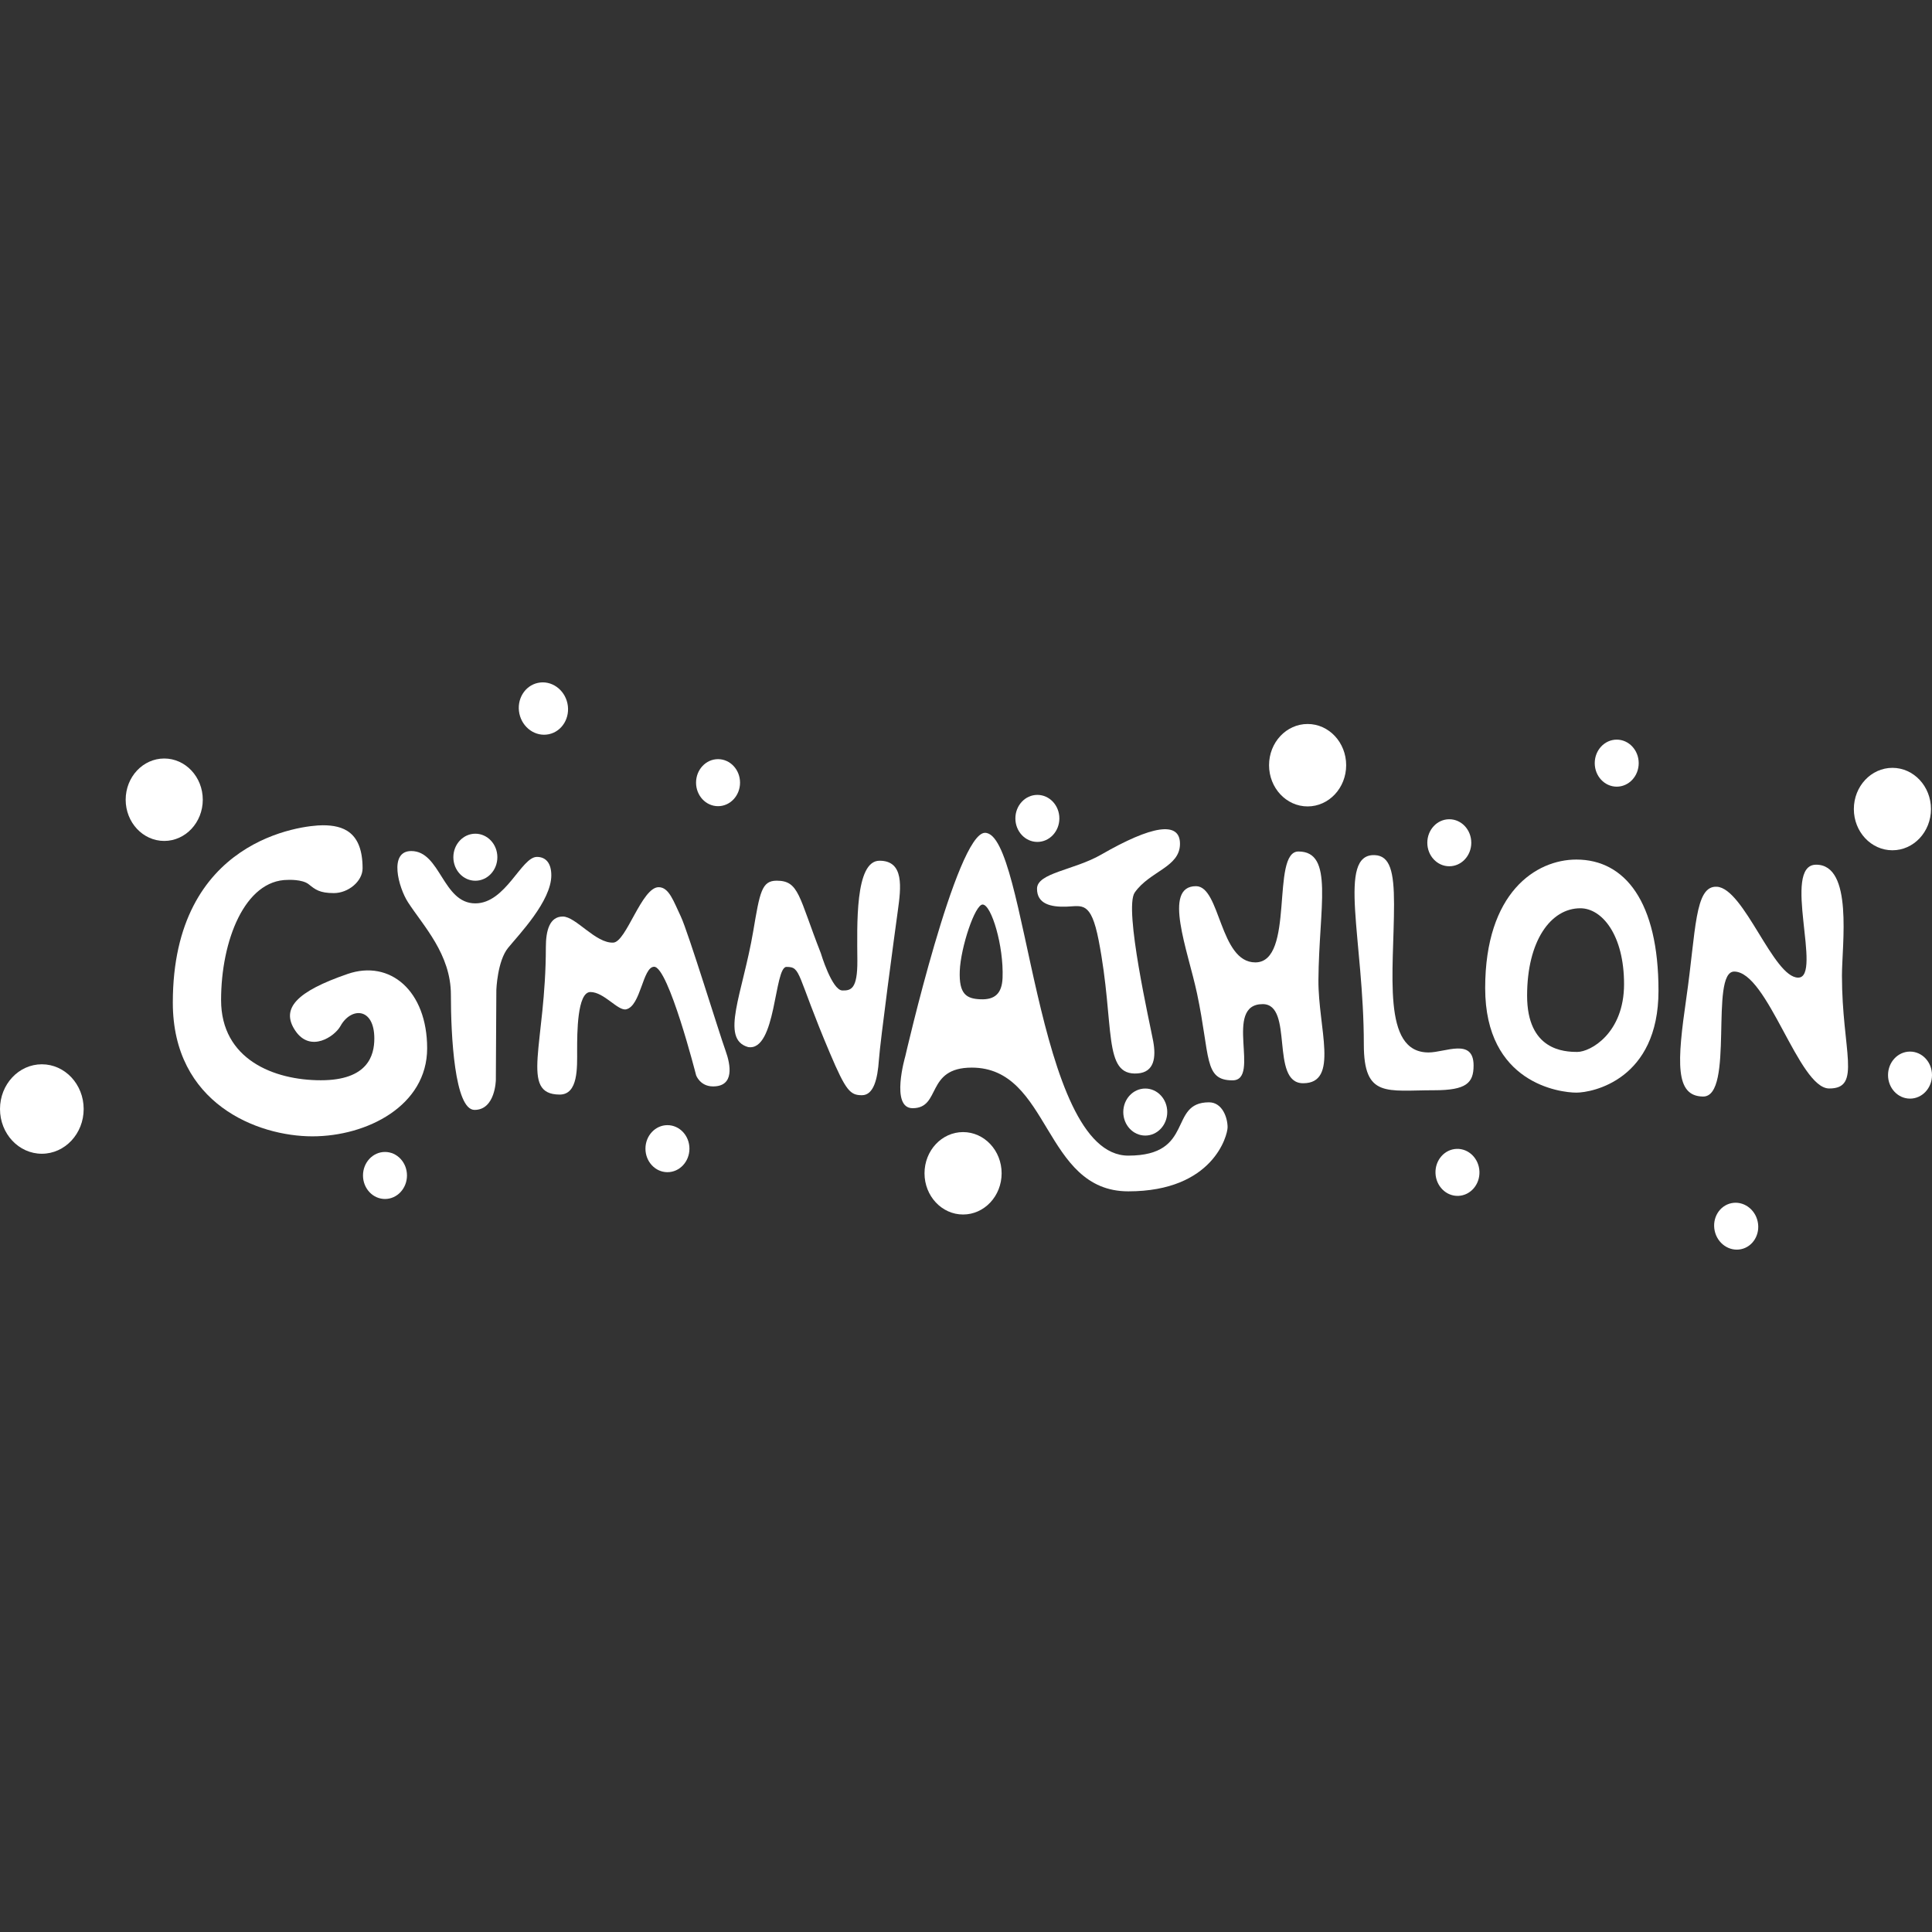 <?xml version="1.0" encoding="utf-8"?>
<!-- Generator: Adobe Illustrator 16.0.4, SVG Export Plug-In . SVG Version: 6.00 Build 0)  -->
<!DOCTYPE svg PUBLIC "-//W3C//DTD SVG 1.1//EN" "http://www.w3.org/Graphics/SVG/1.1/DTD/svg11.dtd">
<svg version="1.1" id="Vrstva_1" xmlns="http://www.w3.org/2000/svg" xmlns:xlink="http://www.w3.org/1999/xlink" x="0px" y="0px"
	 width="120px" height="120px" viewBox="0 0 120 120" enable-background="new 0 0 120 120" xml:space="preserve">
<rect x="0" y="0" width="120" height="120" fill="#333333" stroke="none"/>
<g>
	<path fill="#FFFFFF" d="M50.981,59.199c0,0,0.691,2.31,1.339,2.321c0.533,0.011,0.941-0.083,0.932-1.846
		c-0.011-2.188-0.162-6.213,1.378-6.213c1.539,0,1.337,1.66,1.134,3.118c-0.202,1.458-1.094,8.085-1.174,9.259
		c-0.081,1.173-0.324,2.188-1.054,2.188c-0.729,0-0.996-0.274-1.989-2.615c-2.103-4.958-1.767-5.355-2.698-5.355
		c-0.771,0-0.628,5.271-2.385,4.979c-1.758-0.502-0.336-3.326,0.32-7.194c0.411-2.431,0.526-3.14,1.457-3.14
		C49.639,54.701,49.602,55.685,50.981,59.199"/>
	<path fill="#FFFFFF" d="M34.753,67.986c1.174,0.01,1.094-1.701,1.094-2.754s0-3.615,0.825-3.615c0.851,0,1.71,1.192,2.223,1.073
		c0.911-0.21,1.022-2.633,1.731-2.643c0.891-0.013,2.612,6.744,2.612,6.744s0.243,0.688,1.053,0.688
		c1.337,0,1.094-1.337,0.771-2.228c-0.374-1.028-2.329-7.393-2.774-8.323c-0.446-0.933-0.729-1.823-1.378-1.823
		c-1.053,0-2.006,3.397-2.814,3.442c-1.094,0.061-2.329-1.619-3.139-1.619c-0.811,0-1.053,0.851-1.053,1.903
		C33.902,64.867,32.262,67.967,34.753,67.986"/>
	<path fill="#FFFFFF" d="M22.521,53.932c0-2.269-1.215-2.673-2.471-2.673c-1.255,0-9.316,0.85-9.316,11.017
		c0,6.278,5.266,8.304,8.668,8.304s7.129-1.904,7.129-5.468c0-3.564-2.301-5.527-4.942-4.617c-3.156,1.087-4.187,2.146-3.24,3.534
		c0.941,1.381,2.445,0.34,2.795-0.295c0.656-1.19,2.106-1.175,2.106,0.77c0,1.054-0.405,2.593-3.321,2.593
		c-2.917,0-6.197-1.297-6.197-4.982s1.473-7.463,4.146-7.463c0,0,0.894-0.051,1.298,0.273c0.405,0.324,0.671,0.547,1.562,0.547
		S22.521,54.742,22.521,53.932"/>
	<path fill="#FFFFFF" d="M29.475,68.938c1.296,0,1.323-1.862,1.323-1.862l0.031-5.59c0,0,0.061-1.792,0.729-2.612
		s2.685-2.905,2.685-4.504c0-0.76-0.342-1.146-0.893-1.146c-0.974,0-1.934,2.886-3.827,2.886c-2.036,0-2.157-3.25-3.979-3.25
		c-1.417,0-0.792,2.269-0.203,3.18c0.949,1.466,2.665,3.227,2.665,5.744C28.004,64.321,28.237,68.938,29.475,68.938"/>
	<path fill="#FFFFFF" d="M75.093,68.467c-2.552,0-0.85,3.311-5.013,3.311c-5.833,0-6.258-20.05-8.901-20.05
		c-1.762,0-4.951,13.883-4.951,13.883s-0.941,3.221,0.456,3.221c1.792,0,0.789-2.521,3.676-2.521c4.891,0,4.435,7.685,9.721,7.685
		s6.167-3.493,6.167-3.979C76.247,69.404,75.912,68.467,75.093,68.467 M62.271,60.739c-0.039,0.978-0.487,1.363-1.365,1.329
		s-1.35-0.312-1.293-1.765c0.057-1.452,0.945-4.141,1.426-4.121C61.58,56.203,62.349,58.754,62.271,60.739"/>
	<path fill="#FFFFFF" d="M70.665,66.672c1.03-0.078,1.146-0.993,0.963-1.995c-0.182-1.002-1.842-8.256-1.146-9.244
		c0.941-1.337,2.809-1.566,2.809-3.024c0-1.432-1.765-1.131-4.89,0.67c-1.686,0.973-3.99,1.129-3.99,2.123
		c0,0.941,0.847,1.143,1.818,1.112c0.973-0.03,1.529-0.384,2.01,2.088C69.272,63.717,68.459,66.842,70.665,66.672"/>
	<path fill="#FFFFFF" d="M74.284,55.042c1.521,0,1.457,4.734,3.686,4.734c2.485,0,0.942-6.888,2.678-6.888
		c2.228,0,1.274,3.469,1.242,7.989c-0.021,2.957,1.314,6.416-0.957,6.405c-2.066-0.012-0.553-4.914-2.503-4.914
		c-2.484,0-0.096,4.734-1.875,4.734c-1.8,0-1.371-1.457-2.206-5.398C73.783,59.036,72.192,55.042,74.284,55.042"/>
	<path fill="#FFFFFF" d="M85.386,53.113c0.947,0.037,1.2,1.014,1.2,3.047c0,4.199-0.791,9.21,2.144,9.21
		c1.038,0,2.797-0.926,2.797,0.812c0,1.084-0.452,1.535-2.438,1.535c-2.956,0-4.379,0.496-4.379-2.844
		C84.709,58.373,83.038,53.023,85.386,53.113"/>
	<path fill="#FFFFFF" d="M97.911,53.389c-2.518,0-5.664,2.054-5.664,7.983s4.67,6.493,5.664,6.493c0.993,0,5.101-0.795,5.101-6.327
		C103.013,56.006,100.926,53.389,97.911,53.389 M97.971,65.337c-0.812,0-3.12-0.094-3.12-3.494c0-3.401,1.467-5.429,3.307-5.429
		c1.342,0,2.715,1.653,2.715,4.711S98.781,65.337,97.971,65.337"/>
	<path fill="#FFFFFF" d="M105.778,68.108c1.966,0.024,0.393-7.762,1.935-7.762c2.081,0,4.002,7.243,5.892,7.261
		c2.058,0.019,0.802-2.346,0.802-7.011c0-1.927,0.712-6.902-1.611-6.888c-2.158,0.014,0.434,7.014-1.108,7.014
		s-3.358-5.551-5.052-5.645c-1.387-0.077-1.291,2.73-1.893,6.899C104.164,65.987,104.031,68.087,105.778,68.108"/>
	<path fill="#FFFFFF" d="M72.5,69.071c0,0.807-0.611,1.461-1.365,1.461c-0.755,0-1.366-0.653-1.366-1.461
		c0-0.807,0.611-1.46,1.366-1.46C71.889,67.611,72.5,68.265,72.5,69.071"/>
	<path fill="#FFFFFF" d="M30.892,53.243c0,0.807-0.612,1.461-1.367,1.461c-0.754,0-1.366-0.654-1.366-1.461s0.612-1.46,1.366-1.46
		C30.28,51.783,30.892,52.437,30.892,53.243"/>
	<path fill="#FFFFFF" d="M25.278,73.01c0,0.807-0.611,1.461-1.366,1.461c-0.754,0-1.366-0.654-1.366-1.461s0.612-1.46,1.366-1.46
		C24.667,71.55,25.278,72.203,25.278,73.01"/>
	<path fill="#FFFFFF" d="M101.783,47.4c0,0.807-0.611,1.461-1.365,1.461c-0.755,0-1.366-0.654-1.366-1.461
		c0-0.806,0.611-1.46,1.366-1.46C101.172,45.94,101.783,46.595,101.783,47.4"/>
	<path fill="#FFFFFF" d="M83.613,47.528c0,1.413-1.072,2.56-2.395,2.56s-2.395-1.146-2.395-2.56c0-1.414,1.072-2.56,2.395-2.56
		S83.613,46.114,83.613,47.528"/>
	<path fill="#FFFFFF" d="M62.213,72.876c0,1.413-1.072,2.559-2.395,2.559s-2.395-1.146-2.395-2.559c0-1.414,1.072-2.56,2.395-2.56
		S62.213,71.462,62.213,72.876"/>
	<path fill="#FFFFFF" d="M12.595,49.672c0,1.413-1.072,2.56-2.394,2.56c-1.323,0-2.395-1.146-2.395-2.56
		c0-1.414,1.072-2.56,2.395-2.56C11.522,47.112,12.595,48.258,12.595,49.672"/>
	<path fill="#FFFFFF" d="M119.936,50.252c0,1.414-1.072,2.56-2.395,2.56s-2.395-1.146-2.395-2.56c0-1.413,1.072-2.56,2.395-2.56
		S119.936,48.839,119.936,50.252"/>
	<path fill="#FFFFFF" d="M109.174,75.877c0.168,0.789-0.294,1.556-1.031,1.712c-0.738,0.157-1.473-0.355-1.641-1.144
		c-0.168-0.789,0.295-1.556,1.033-1.713C108.272,74.576,109.007,75.088,109.174,75.877"/>
	<path fill="#FFFFFF" d="M91.384,52.345c0,0.807-0.611,1.46-1.366,1.46s-1.365-0.653-1.365-1.46s0.61-1.46,1.365-1.46
		S91.384,51.538,91.384,52.345"/>
	<path fill="#FFFFFF" d="M91.891,72.769c0.029,0.806-0.558,1.481-1.312,1.509s-1.389-0.604-1.418-1.41
		c-0.029-0.806,0.558-1.481,1.312-1.509S91.861,71.962,91.891,72.769"/>
	<path fill="#FFFFFF" d="M42.822,71.346c0,0.807-0.611,1.46-1.366,1.46c-0.754,0-1.366-0.653-1.366-1.46s0.612-1.461,1.366-1.461
		C42.211,69.885,42.822,70.539,42.822,71.346"/>
	<path fill="#FFFFFF" d="M45.965,48.612c0,0.807-0.612,1.461-1.366,1.461c-0.755,0-1.366-0.654-1.366-1.461s0.611-1.46,1.366-1.46
		S45.965,47.806,45.965,48.612"/>
	<path fill="#FFFFFF" d="M65.799,50.833c0,0.807-0.612,1.46-1.366,1.46c-0.755,0-1.366-0.653-1.366-1.46s0.611-1.461,1.366-1.461
		C65.187,49.372,65.799,50.026,65.799,50.833"/>
	<path fill="#FFFFFF" d="M120,66.776c0,0.808-0.61,1.461-1.365,1.461s-1.366-0.653-1.366-1.461c0-0.807,0.611-1.46,1.366-1.46
		S120,65.97,120,66.776"/>
	<path fill="#FFFFFF" d="M35.245,43.692c0.187,0.881-0.329,1.737-1.153,1.912c-0.824,0.176-1.644-0.396-1.832-1.277
		c-0.187-0.881,0.329-1.737,1.153-1.912C34.237,42.239,35.057,42.812,35.245,43.692"/>
	<path fill="#FFFFFF" d="M5.197,68.883c0,1.534-1.164,2.778-2.599,2.778S0,70.417,0,68.883s1.164-2.778,2.599-2.778
		S5.197,67.349,5.197,68.883"/>
</g>
</svg>
